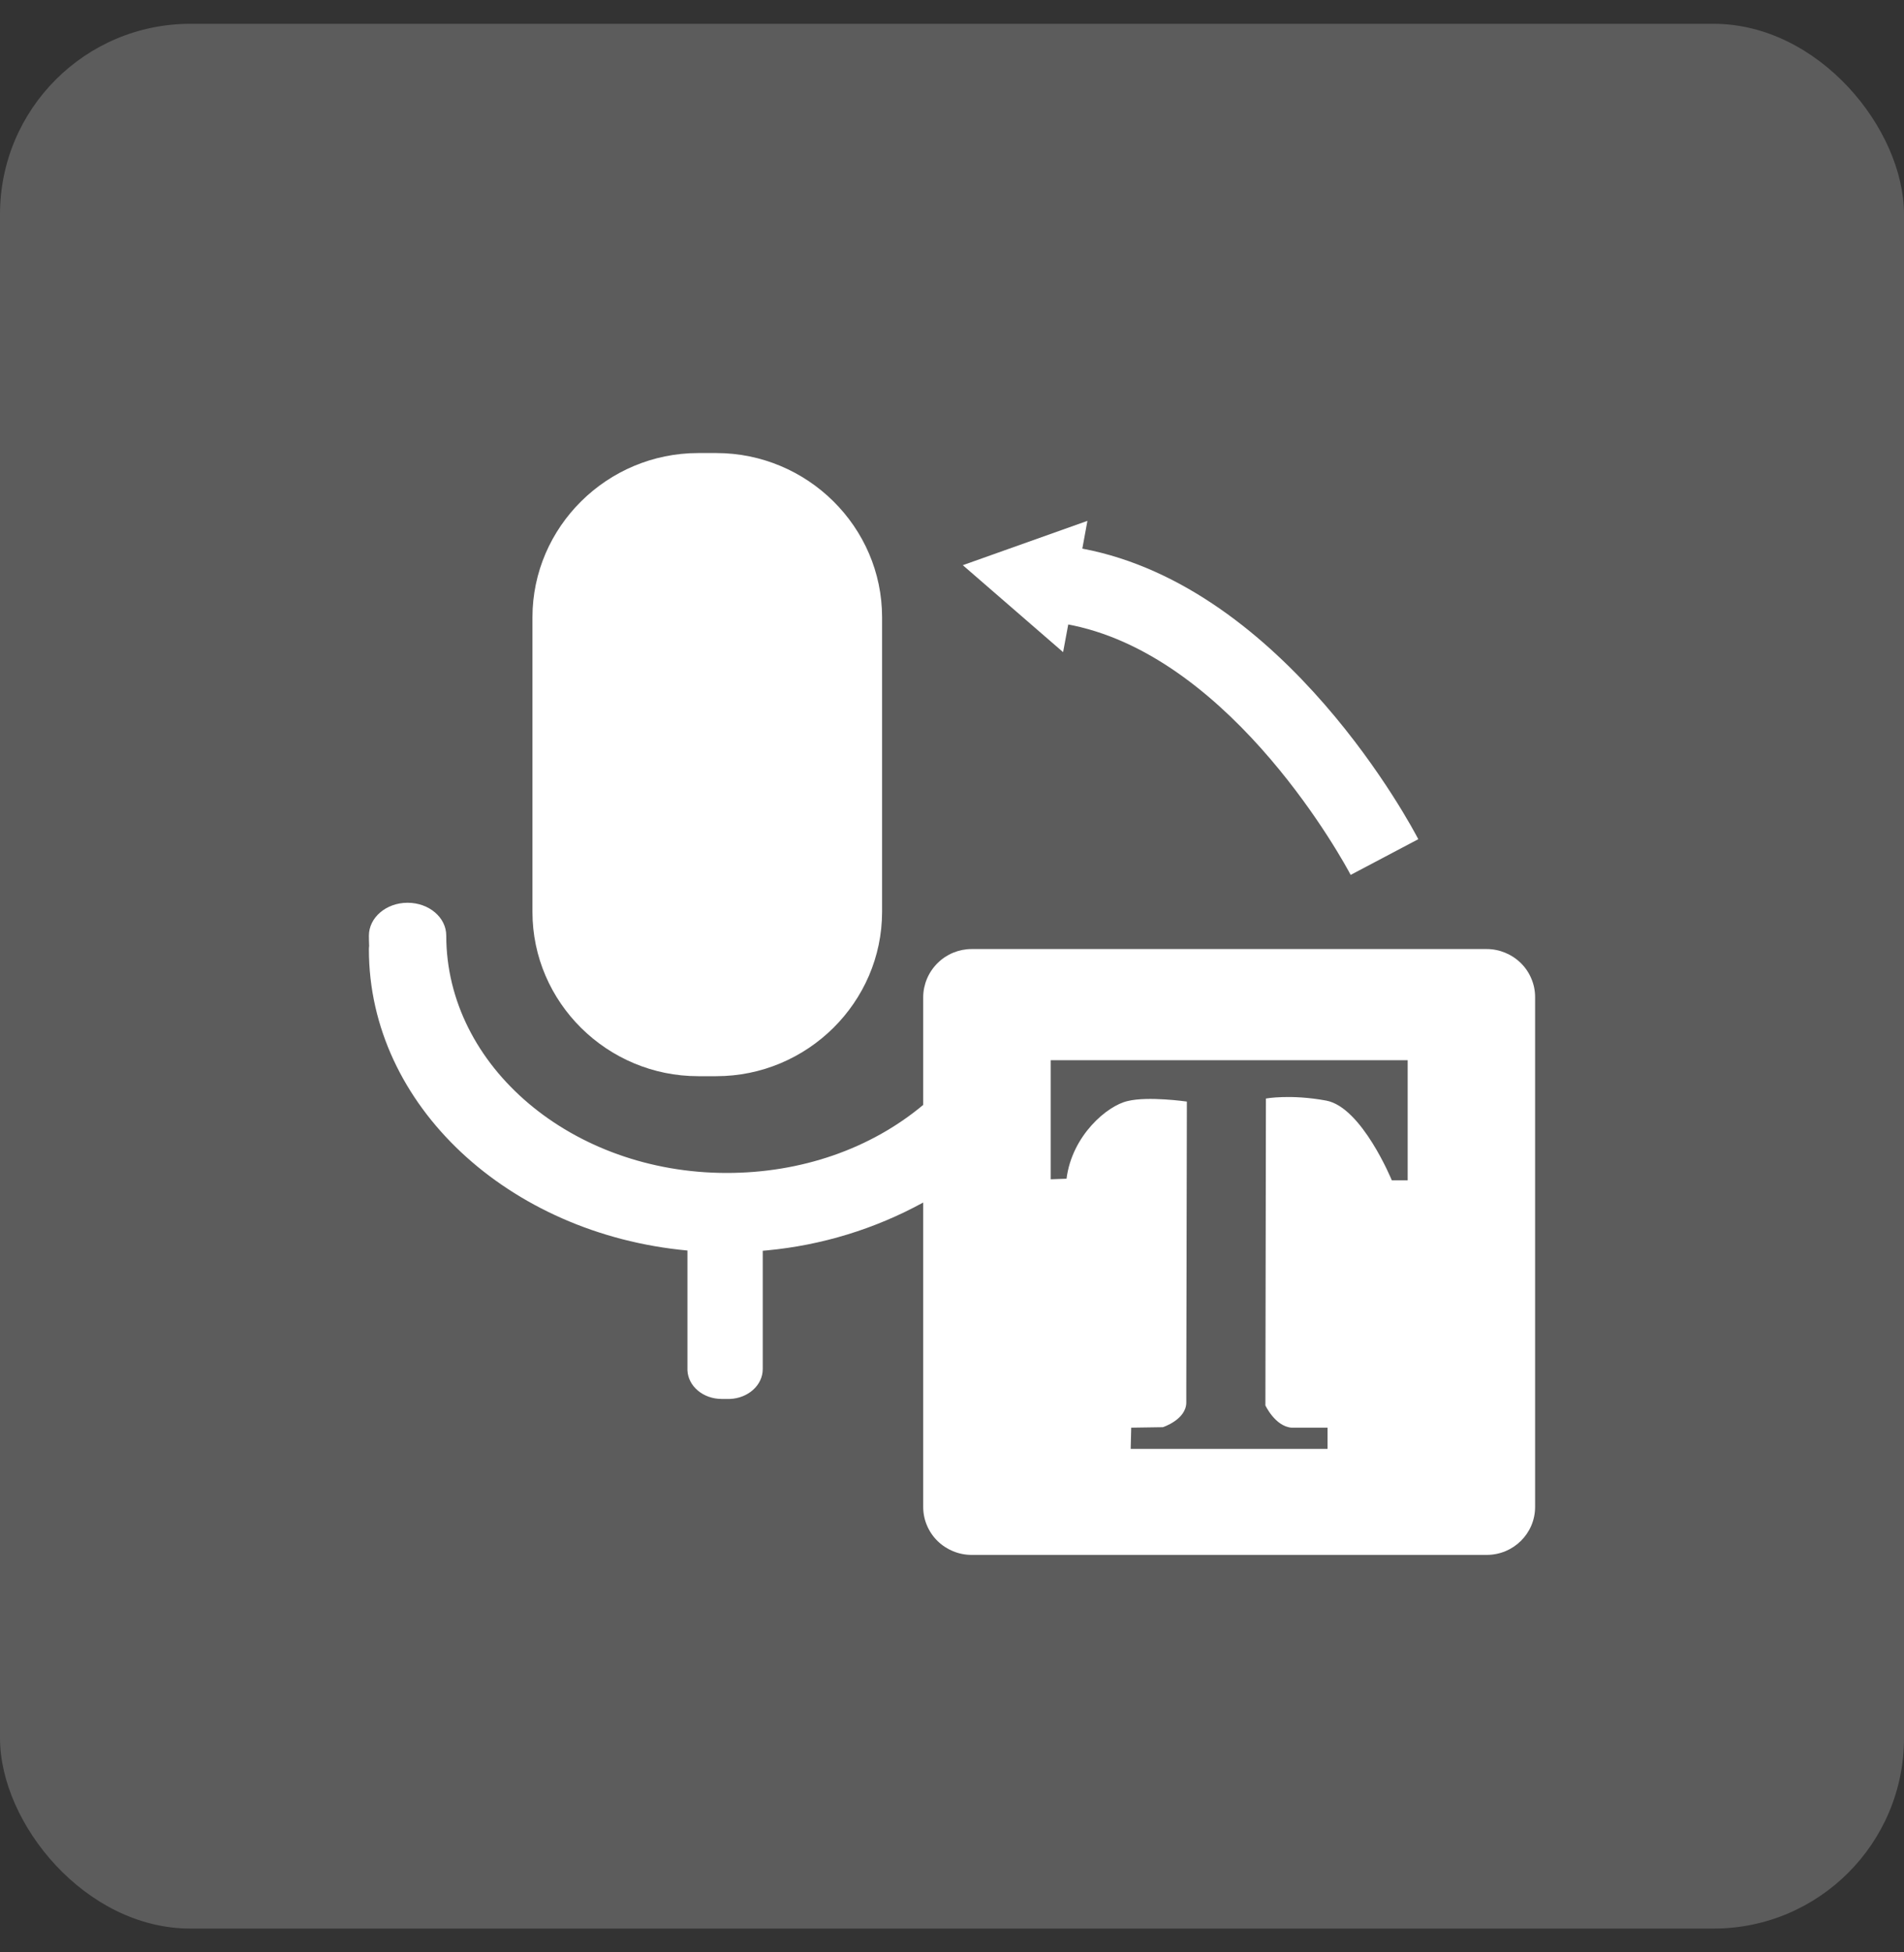 <svg width="40" height="41" viewBox="0 0 40 41" fill="none" xmlns="http://www.w3.org/2000/svg">
<rect x="0" y="0" width="40" height="41" fill="#333333" stroke="none"/>
<rect y="0.5" width="40" height="40" rx="4" fill="white" fill-opacity="0.2"/>
<path d="M8.562 18.958C9.012 18.958 9.375 19.266 9.375 19.647C9.375 22.395 12.018 24.632 15.267 24.632C16.83 24.632 18.288 24.128 19.395 23.203V20.938C19.397 20.67 19.506 20.414 19.697 20.225C19.887 20.036 20.145 19.93 20.413 19.93H31.233C31.502 19.93 31.761 20.038 31.953 20.227C32.047 20.32 32.121 20.43 32.172 20.553C32.224 20.675 32.25 20.806 32.25 20.938V31.646C32.25 32.202 31.795 32.653 31.233 32.653H20.413C20.144 32.653 19.885 32.547 19.693 32.358C19.599 32.265 19.524 32.154 19.473 32.032C19.421 31.91 19.395 31.778 19.395 31.646V25.253C18.381 25.808 17.265 26.15 16.114 26.258L16.024 26.266V28.751C16.024 29.09 15.715 29.364 15.331 29.378H15.163C14.773 29.378 14.457 29.112 14.442 28.776V26.261C10.683 25.913 7.75 23.21 7.75 19.937C7.75 19.914 7.751 19.891 7.755 19.866C7.752 19.794 7.75 19.721 7.75 19.649C7.75 19.269 8.112 18.958 8.562 18.958ZM29.574 22.264H22.073V24.765L22.406 24.753C22.522 23.843 23.262 23.218 23.69 23.122C24.119 23.016 24.934 23.133 24.934 23.133V23.268L24.928 26.161V26.404L24.922 29.161V29.451C24.922 29.812 24.43 29.971 24.43 29.971L23.765 29.981L23.754 30.427H27.89V29.981H27.13C26.787 29.95 26.584 29.514 26.584 29.514L26.595 23.069C26.595 23.069 27.108 22.974 27.859 23.112C28.609 23.248 29.24 24.787 29.24 24.787H29.573V22.264H29.574ZM15.047 9.514C16.963 9.514 18.531 11.066 18.531 12.962V19.151C18.529 21.048 16.962 22.6 15.046 22.6H14.669C12.753 22.6 11.186 21.048 11.186 19.151V12.962C11.187 11.066 12.754 9.514 14.669 9.514H15.046H15.047Z" fill="white"/>
<path d="M22.738 11.521C27.012 12.326 29.684 17.407 29.796 17.623L28.375 18.373L28.371 18.365C28.257 18.149 25.934 13.844 22.538 13.133L22.442 13.114L22.334 13.695L20.227 11.869L22.845 10.938L22.738 11.521Z" fill="white"/>
</svg>
